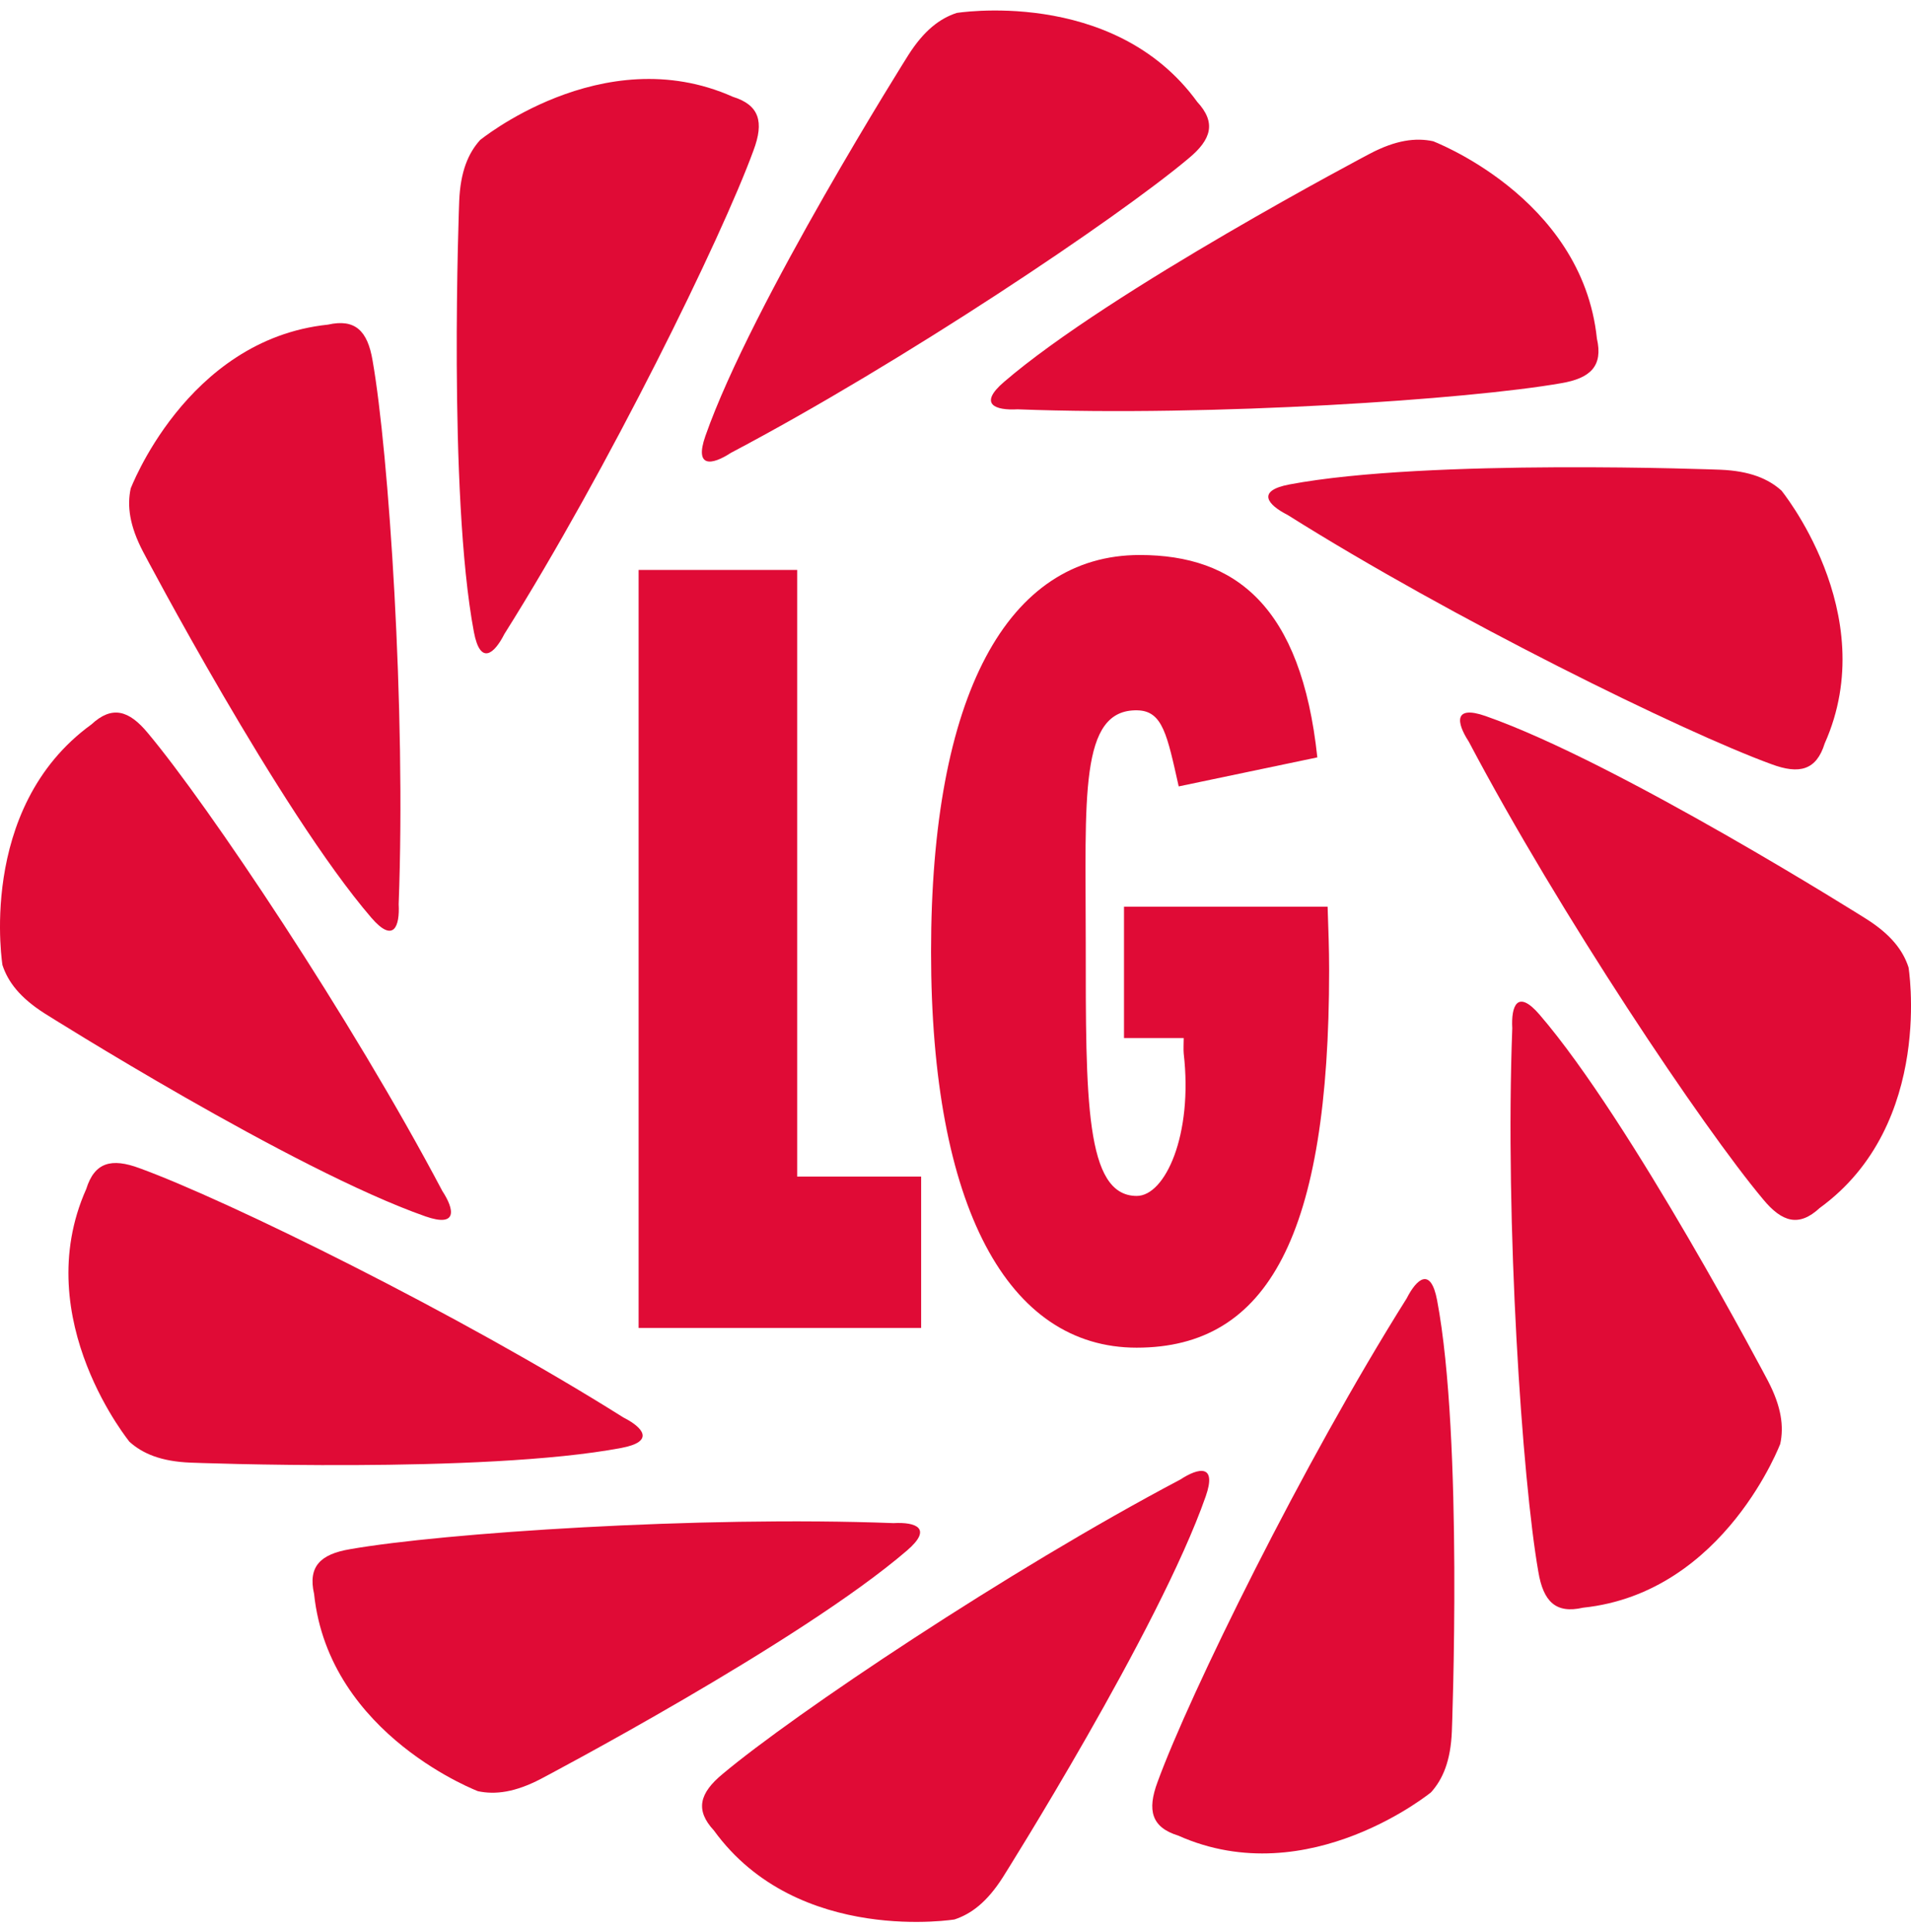 <svg width="91" height="92" viewBox="0 0 91 92" fill="none" xmlns="http://www.w3.org/2000/svg">
<path d="M30.41 27.135V63.223H43.864V56.017H37.96V27.135H30.41Z" fill="#E00B36"/>
<path d="M54.163 33.819C55.371 33.846 55.579 34.996 56.129 37.441L62.73 36.059C61.962 28.845 58.821 26.424 54.274 26.424C47.966 26.424 44.336 33.096 44.336 45.318C44.336 57.491 48.004 64.163 54.127 64.163C60.397 64.163 63.292 58.781 63.292 46.201C63.292 45.132 63.256 44.288 63.22 43.169H53.524V49.422H56.367C56.367 49.575 56.349 50.007 56.367 50.157C56.815 54.022 55.488 56.939 54.13 56.939C51.673 56.939 51.702 52.334 51.702 44.861C51.704 37.983 51.371 33.755 54.163 33.819Z" fill="#E00B36"/>
<path d="M68.246 6.725C67.418 6.547 66.473 6.665 65.232 7.317C65.232 7.317 52.886 13.815 47.805 18.188C46.574 19.247 47.392 19.548 48.455 19.488C57.73 19.843 69.957 19.014 74.331 18.246C75.748 18.01 76.34 17.42 76.043 16.12C75.337 9.324 68.066 6.663 68.246 6.725Z" fill="#E00B36"/>
<path d="M45.56 0.615C44.755 0.877 43.997 1.45 43.247 2.633C43.247 2.633 35.804 14.435 33.589 20.761C33.054 22.294 33.911 22.145 34.802 21.562C43.012 17.232 53.19 10.402 56.59 7.549C57.7 6.636 57.916 5.83 57.01 4.85C52.999 -0.677 45.374 0.651 45.56 0.615Z" fill="#E00B36"/>
<path d="M34.897 4.608C28.658 1.825 22.721 6.789 22.863 6.665C22.297 7.293 21.925 8.17 21.867 9.57C21.867 9.57 21.323 23.512 22.568 30.098C22.872 31.693 23.538 31.136 24.018 30.186C28.963 22.33 34.362 11.324 35.883 7.155C36.386 5.81 36.169 5.003 34.897 4.608Z" fill="#E00B36"/>
<path d="M17.743 17.171C17.506 15.753 16.916 15.163 15.617 15.456C8.824 16.166 6.164 23.433 6.224 23.255C6.047 24.081 6.164 25.028 6.813 26.269C6.813 26.269 13.313 38.616 17.685 43.696C18.744 44.925 19.042 44.109 18.984 43.048C19.337 33.771 18.511 21.544 17.743 17.171Z" fill="#E00B36"/>
<path d="M4.352 34.491C-1.177 38.502 0.151 46.126 0.115 45.941C0.375 46.743 0.95 47.504 2.133 48.254C2.133 48.254 13.935 55.698 20.261 57.913C21.794 58.448 21.646 57.593 21.062 56.701C16.73 48.489 9.9 38.313 7.049 34.911C6.136 33.801 5.329 33.584 4.352 34.491Z" fill="#E00B36"/>
<path d="M4.107 56.608C1.324 62.847 6.287 68.784 6.164 68.642C6.792 69.208 7.669 69.58 9.068 69.636C9.068 69.636 23.01 70.182 29.597 68.935C31.19 68.633 30.633 67.967 29.683 67.485C21.829 62.541 10.823 57.141 6.653 55.621C5.306 55.119 4.502 55.336 4.107 56.608Z" fill="#E00B36"/>
<path d="M14.956 75.885C15.666 82.677 22.934 85.338 22.755 85.278C23.582 85.454 24.528 85.336 25.769 84.686C25.769 84.686 38.117 78.189 43.197 73.815C44.425 72.758 43.61 72.457 42.547 72.516C33.272 72.163 21.043 72.989 16.671 73.757C15.251 73.995 14.661 74.585 14.956 75.885Z" fill="#E00B36"/>
<path d="M45.445 91.388C46.249 91.126 47.008 90.553 47.758 89.372C47.758 89.372 55.202 77.57 57.415 71.242C57.95 69.709 57.095 69.859 56.203 70.443C47.993 74.773 37.817 81.605 34.415 84.456C33.307 85.369 33.09 86.176 33.997 87.151C38.006 92.679 45.629 91.352 45.445 91.388Z" fill="#E00B36"/>
<path d="M56.108 87.394C62.345 90.178 68.284 85.213 68.14 85.337C68.708 84.709 69.08 83.832 69.136 82.432C69.136 82.432 69.682 68.49 68.433 61.904C68.131 60.309 67.467 60.868 66.985 61.816C62.04 69.672 56.641 80.676 55.12 84.846C54.619 86.194 54.834 87.001 56.108 87.394Z" fill="#E00B36"/>
<path d="M73.254 74.832C73.491 76.248 74.082 76.842 75.38 76.543C82.174 75.835 84.835 68.568 84.773 68.746C84.952 67.92 84.832 66.973 84.183 65.734C84.183 65.734 77.686 53.386 73.312 48.307C72.253 47.076 71.954 47.892 72.013 48.956C71.66 58.232 72.486 70.459 73.254 74.832Z" fill="#E00B36"/>
<path d="M88.868 43.749C88.868 43.749 77.067 36.304 70.74 34.091C69.208 33.556 69.357 34.413 69.939 35.305C74.271 43.516 81.102 53.694 83.952 57.093C84.866 58.205 85.674 58.42 86.65 57.514C92.179 53.504 90.85 45.88 90.885 46.064C90.626 45.258 90.053 44.498 88.868 43.749Z" fill="#E00B36"/>
<path d="M86.891 35.394C89.674 29.157 84.711 23.218 84.835 23.36C84.205 22.794 83.329 22.423 81.928 22.364C81.928 22.364 67.986 21.82 61.401 23.065C59.807 23.367 60.364 24.035 61.314 24.516C69.168 29.459 80.174 34.859 84.343 36.379C85.69 36.885 86.496 36.668 86.891 35.394Z" fill="#E00B36"/>
</svg>
